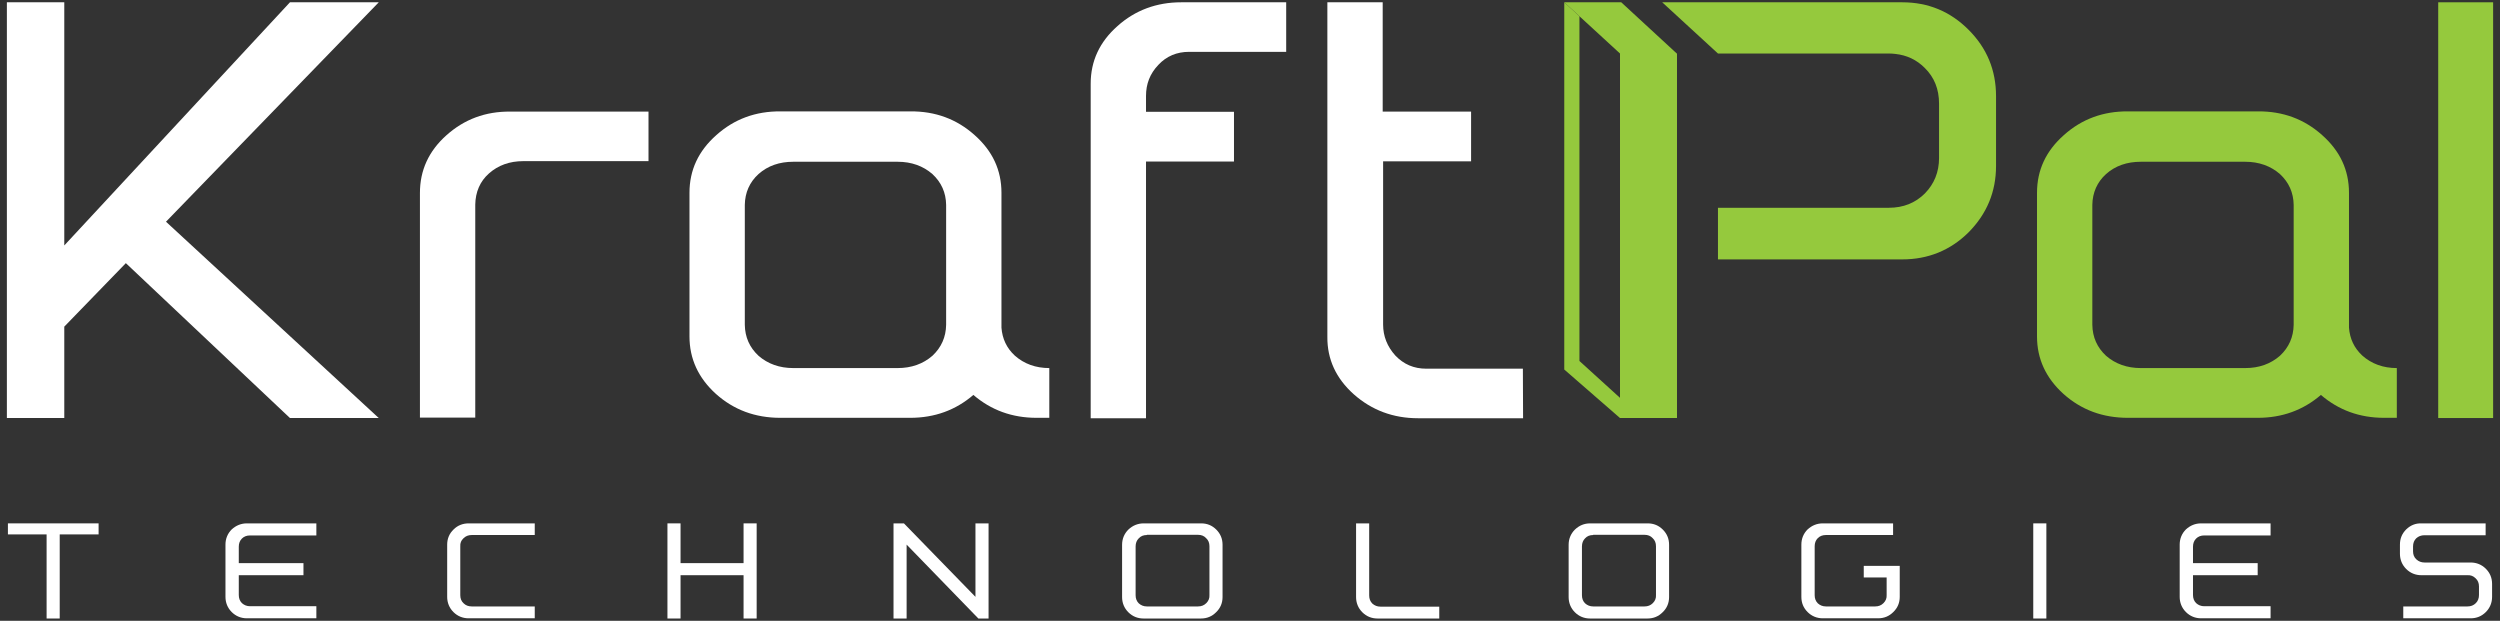 <svg width="298" height="74" viewBox="0 0 298 74" fill="none" xmlns="http://www.w3.org/2000/svg">
<rect x="0" y="0" width="298" height="74" fill="#333333" stroke="none"/>
<path d="M60.816 13.302H77.302V19.208H62.378C60.742 19.208 59.378 19.704 58.287 20.672C57.221 21.615 56.676 22.88 56.651 24.394V49.78H50.056V23.005C50.056 20.3 51.098 18.017 53.205 16.131C55.337 14.22 57.866 13.277 60.816 13.302Z" fill="white"/>
<path d="M140.794 0.274H153.314V6.18H141.736C140.273 6.18 139.034 6.701 138.067 7.743C137.075 8.786 136.604 10.002 136.604 11.441V13.327H147.091V19.257H136.604V49.854H130.01V9.977C130.01 7.272 131.076 4.989 133.208 3.103C135.315 1.217 137.868 0.274 140.794 0.274Z" fill="white"/>
<path d="M158.222 0.274H164.817V13.302H175.354V19.233H164.867V38.687C164.867 40.077 165.362 41.318 166.329 42.385C167.321 43.427 168.536 43.948 170.023 43.948H181.527L181.551 49.854H169.032C166.057 49.854 163.503 48.886 161.371 47C159.239 45.09 158.198 42.807 158.222 40.151V0.274Z" fill="white"/>
<path d="M45.148 0.274H34.562L7.663 29.258V0.274H0.82V49.829H7.663V38.935L15.001 31.367L34.562 49.829H45.148L19.786 26.429L45.148 0.274Z" fill="white"/>
<path d="M297.18 0.274H290.635V49.829H297.18V0.274Z" fill="#95C93D"/>
<path d="M281.586 42.385C280.619 41.492 280.098 40.375 279.999 39.06V22.98C279.999 20.275 278.933 17.992 276.801 16.106C274.669 14.195 272.115 13.252 269.14 13.277H253.67C250.695 13.252 248.142 14.195 246.01 16.106C243.878 17.992 242.812 20.275 242.812 22.98V40.102C242.812 42.757 243.853 45.04 245.96 46.951C248.092 48.861 250.646 49.804 253.646 49.804H269.116C272.041 49.804 274.545 48.886 276.652 47.075C278.76 48.886 281.264 49.804 284.189 49.804H285.701V43.874C284.09 43.874 282.701 43.377 281.586 42.385ZM267.628 43.874H255.183C253.546 43.874 252.158 43.377 251.042 42.41C249.976 41.417 249.431 40.201 249.406 38.712V24.419C249.431 22.955 249.976 21.714 251.042 20.746C252.158 19.754 253.546 19.282 255.183 19.282H267.628C269.264 19.282 270.653 19.779 271.768 20.746C272.834 21.739 273.38 22.955 273.405 24.419V38.712C273.38 40.176 272.834 41.417 271.768 42.41C270.653 43.377 269.289 43.874 267.628 43.874Z" fill="#95C93D"/>
<path d="M120.961 42.385C119.994 41.492 119.473 40.375 119.374 39.06V22.98C119.374 20.275 118.308 17.992 116.176 16.106C114.044 14.195 111.49 13.252 108.515 13.277H93.045C90.07 13.252 87.517 14.195 85.385 16.106C83.253 17.992 82.186 20.275 82.186 22.98V40.102C82.186 42.757 83.228 45.04 85.335 46.951C87.467 48.861 90.021 49.804 93.02 49.804H108.49C111.416 49.804 113.92 48.886 116.027 47.075C118.134 48.886 120.638 49.804 123.564 49.804H125.076V43.874C123.465 43.874 122.076 43.377 120.961 42.385ZM107.003 43.874H94.558C92.921 43.874 91.533 43.377 90.417 42.41C89.351 41.417 88.806 40.201 88.781 38.712V24.419C88.806 22.955 89.351 21.714 90.417 20.746C91.533 19.754 92.921 19.282 94.558 19.282H107.003C108.639 19.282 110.028 19.779 111.143 20.746C112.209 21.739 112.755 22.955 112.779 24.419V38.712C112.755 40.176 112.209 41.417 111.143 42.41C110.028 43.377 108.639 43.874 107.003 43.874Z" fill="white"/>
<path d="M188.27 1.937L186.46 0.274V44.047L193.104 49.829V47.422L188.27 43.03V1.937Z" fill="#95C93D"/>
<path d="M234.655 3.55C232.474 1.366 229.846 0.274 226.747 0.274H198.137L204.781 6.378H225.16C225.433 6.378 225.681 6.403 225.929 6.428C227.292 6.577 228.457 7.123 229.424 8.091C230.565 9.207 231.135 10.622 231.135 12.359V18.835C231.135 20.498 230.565 21.913 229.449 23.054C228.309 24.195 226.871 24.766 225.16 24.766H204.781V30.92H226.747C229.821 30.92 232.474 29.853 234.655 27.694C236.837 25.486 237.928 22.855 237.928 19.779V11.466C237.928 8.364 236.837 5.733 234.655 3.55Z" fill="#95C93D"/>
<path d="M199.872 6.378L193.253 0.274H193.104H186.46L193.104 6.378V49.829H199.897V6.378H199.872Z" fill="#95C93D"/>
<path d="M0.944 62.386H11.753V63.701H7.117V73.726H5.555V63.701H0.944V62.386Z" fill="white"/>
<path d="M29.43 62.386H37.71V63.825H29.802C29.405 63.825 29.083 63.949 28.835 64.197C28.587 64.445 28.463 64.768 28.463 65.165V67.125H36.173V68.564H28.463V70.922C28.463 71.319 28.587 71.641 28.835 71.89C29.108 72.138 29.43 72.262 29.802 72.262H37.71V73.701H29.43C28.736 73.701 28.116 73.453 27.62 72.957C27.124 72.46 26.876 71.84 26.876 71.145V64.917C26.876 64.222 27.124 63.601 27.62 63.105C28.141 62.634 28.736 62.386 29.43 62.386Z" fill="white"/>
<path d="M55.858 62.386H63.742V63.775H56.23C55.833 63.775 55.511 63.899 55.238 64.172C54.965 64.42 54.841 64.743 54.866 65.14V70.947C54.866 71.344 54.99 71.666 55.263 71.914C55.511 72.162 55.833 72.287 56.23 72.287H63.742V73.701H55.858C55.164 73.701 54.544 73.453 54.048 72.957C53.552 72.46 53.304 71.84 53.304 71.145V64.917C53.304 64.222 53.552 63.601 54.073 63.105C54.544 62.634 55.164 62.386 55.858 62.386Z" fill="white"/>
<path d="M79.559 62.386H81.121V67.125H88.632V62.386H90.194V73.726H88.632V68.564H81.121V73.726H79.559V62.386Z" fill="white"/>
<path d="M117.837 73.726H116.622L108.069 64.917V73.726H106.507V62.386H107.747L116.275 71.145V62.386H117.837V73.726Z" fill="white"/>
<path d="M136.332 62.386H143.174C143.893 62.386 144.488 62.634 144.984 63.13C145.48 63.626 145.728 64.222 145.728 64.941V71.17C145.728 71.865 145.48 72.485 144.959 72.981C144.463 73.478 143.868 73.726 143.149 73.726H136.307C135.613 73.726 134.993 73.478 134.497 72.981C134.001 72.485 133.753 71.865 133.753 71.17V64.941C133.753 64.247 134.001 63.626 134.497 63.13C135.018 62.634 135.637 62.386 136.332 62.386ZM136.703 63.775C136.307 63.775 135.984 63.899 135.737 64.172C135.489 64.42 135.365 64.743 135.365 65.14V70.947C135.365 71.344 135.489 71.666 135.737 71.914C136.009 72.162 136.332 72.287 136.703 72.287H142.802C143.199 72.287 143.521 72.162 143.794 71.89C144.067 71.617 144.19 71.294 144.166 70.922V65.115C144.166 64.718 144.042 64.395 143.769 64.147C143.521 63.874 143.199 63.75 142.802 63.75H136.703V63.775Z" fill="white"/>
<path d="M164.197 73.726C163.503 73.726 162.883 73.478 162.387 72.981C161.892 72.485 161.644 71.865 161.644 71.17V62.386H163.206V70.971C163.206 71.368 163.33 71.691 163.577 71.939C163.85 72.187 164.172 72.311 164.544 72.311H171.56V73.726H164.197Z" fill="white"/>
<path d="M189.559 62.386H196.402C197.121 62.386 197.716 62.634 198.211 63.13C198.707 63.626 198.955 64.222 198.955 64.941V71.17C198.955 71.865 198.707 72.485 198.187 72.981C197.691 73.478 197.096 73.726 196.377 73.726H189.534C188.84 73.726 188.22 73.478 187.725 72.981C187.229 72.485 186.981 71.865 186.981 71.17V64.941C186.981 64.247 187.229 63.626 187.725 63.13C188.245 62.634 188.84 62.386 189.559 62.386ZM189.906 63.775C189.51 63.775 189.187 63.899 188.939 64.172C188.691 64.42 188.568 64.743 188.568 65.14V70.947C188.568 71.344 188.691 71.666 188.939 71.914C189.212 72.162 189.534 72.287 189.906 72.287H196.03C196.426 72.287 196.749 72.162 197.021 71.89C197.294 71.617 197.418 71.294 197.393 70.922V65.115C197.393 64.718 197.269 64.395 196.997 64.147C196.749 63.874 196.426 63.75 196.03 63.75H189.906V63.775Z" fill="white"/>
<path d="M217.276 62.386H225.656V63.775H217.648C217.251 63.775 216.929 63.899 216.681 64.147C216.433 64.395 216.309 64.718 216.309 65.115V70.947C216.309 71.344 216.433 71.666 216.681 71.914C216.954 72.162 217.276 72.287 217.648 72.287H223.524C223.92 72.287 224.243 72.162 224.515 71.89C224.788 71.617 224.912 71.294 224.887 70.922V68.837H222.16V67.448H226.449V71.145C226.449 71.84 226.201 72.46 225.681 72.957C225.185 73.453 224.59 73.701 223.871 73.701H217.276C216.582 73.701 215.962 73.453 215.466 72.957C214.971 72.46 214.723 71.865 214.723 71.145V64.917C214.723 64.222 214.971 63.601 215.466 63.105C215.987 62.634 216.582 62.386 217.276 62.386Z" fill="white"/>
<path d="M243.927 62.386H242.365V73.726H243.927V62.386Z" fill="white"/>
<path d="M262.372 62.386H270.653V63.825H262.744C262.347 63.825 262.025 63.949 261.777 64.197C261.529 64.445 261.405 64.768 261.405 65.165V67.125H269.116V68.564H261.405V70.922C261.405 71.319 261.529 71.641 261.777 71.89C262.05 72.138 262.372 72.262 262.744 72.262H270.653V73.701H262.372C261.678 73.701 261.058 73.453 260.562 72.957C260.067 72.46 259.819 71.84 259.819 71.145V64.917C259.819 64.222 260.067 63.601 260.562 63.105C261.083 62.634 261.678 62.386 262.372 62.386Z" fill="white"/>
<path d="M288.651 62.386H296.287V63.8H288.999C288.602 63.8 288.28 63.924 288.007 64.172C287.759 64.42 287.635 64.743 287.635 65.14V65.711C287.635 66.108 287.759 66.43 288.032 66.678C288.304 66.927 288.627 67.051 288.999 67.051H294.502C295.196 67.051 295.816 67.299 296.312 67.795C296.808 68.291 297.056 68.887 297.056 69.607V71.145C297.056 71.84 296.808 72.46 296.312 72.957C295.816 73.453 295.221 73.701 294.502 73.701H286.47V72.287H294.13C294.527 72.287 294.849 72.162 295.122 71.89C295.37 71.641 295.494 71.319 295.494 70.922V69.904C295.494 69.507 295.37 69.185 295.097 68.937C294.825 68.664 294.502 68.54 294.13 68.564H288.627C287.932 68.564 287.313 68.316 286.817 67.82C286.321 67.324 286.073 66.703 286.073 66.008V64.917C286.073 64.197 286.321 63.601 286.817 63.105C287.337 62.609 287.933 62.361 288.651 62.386Z" fill="white"/>
</svg>
